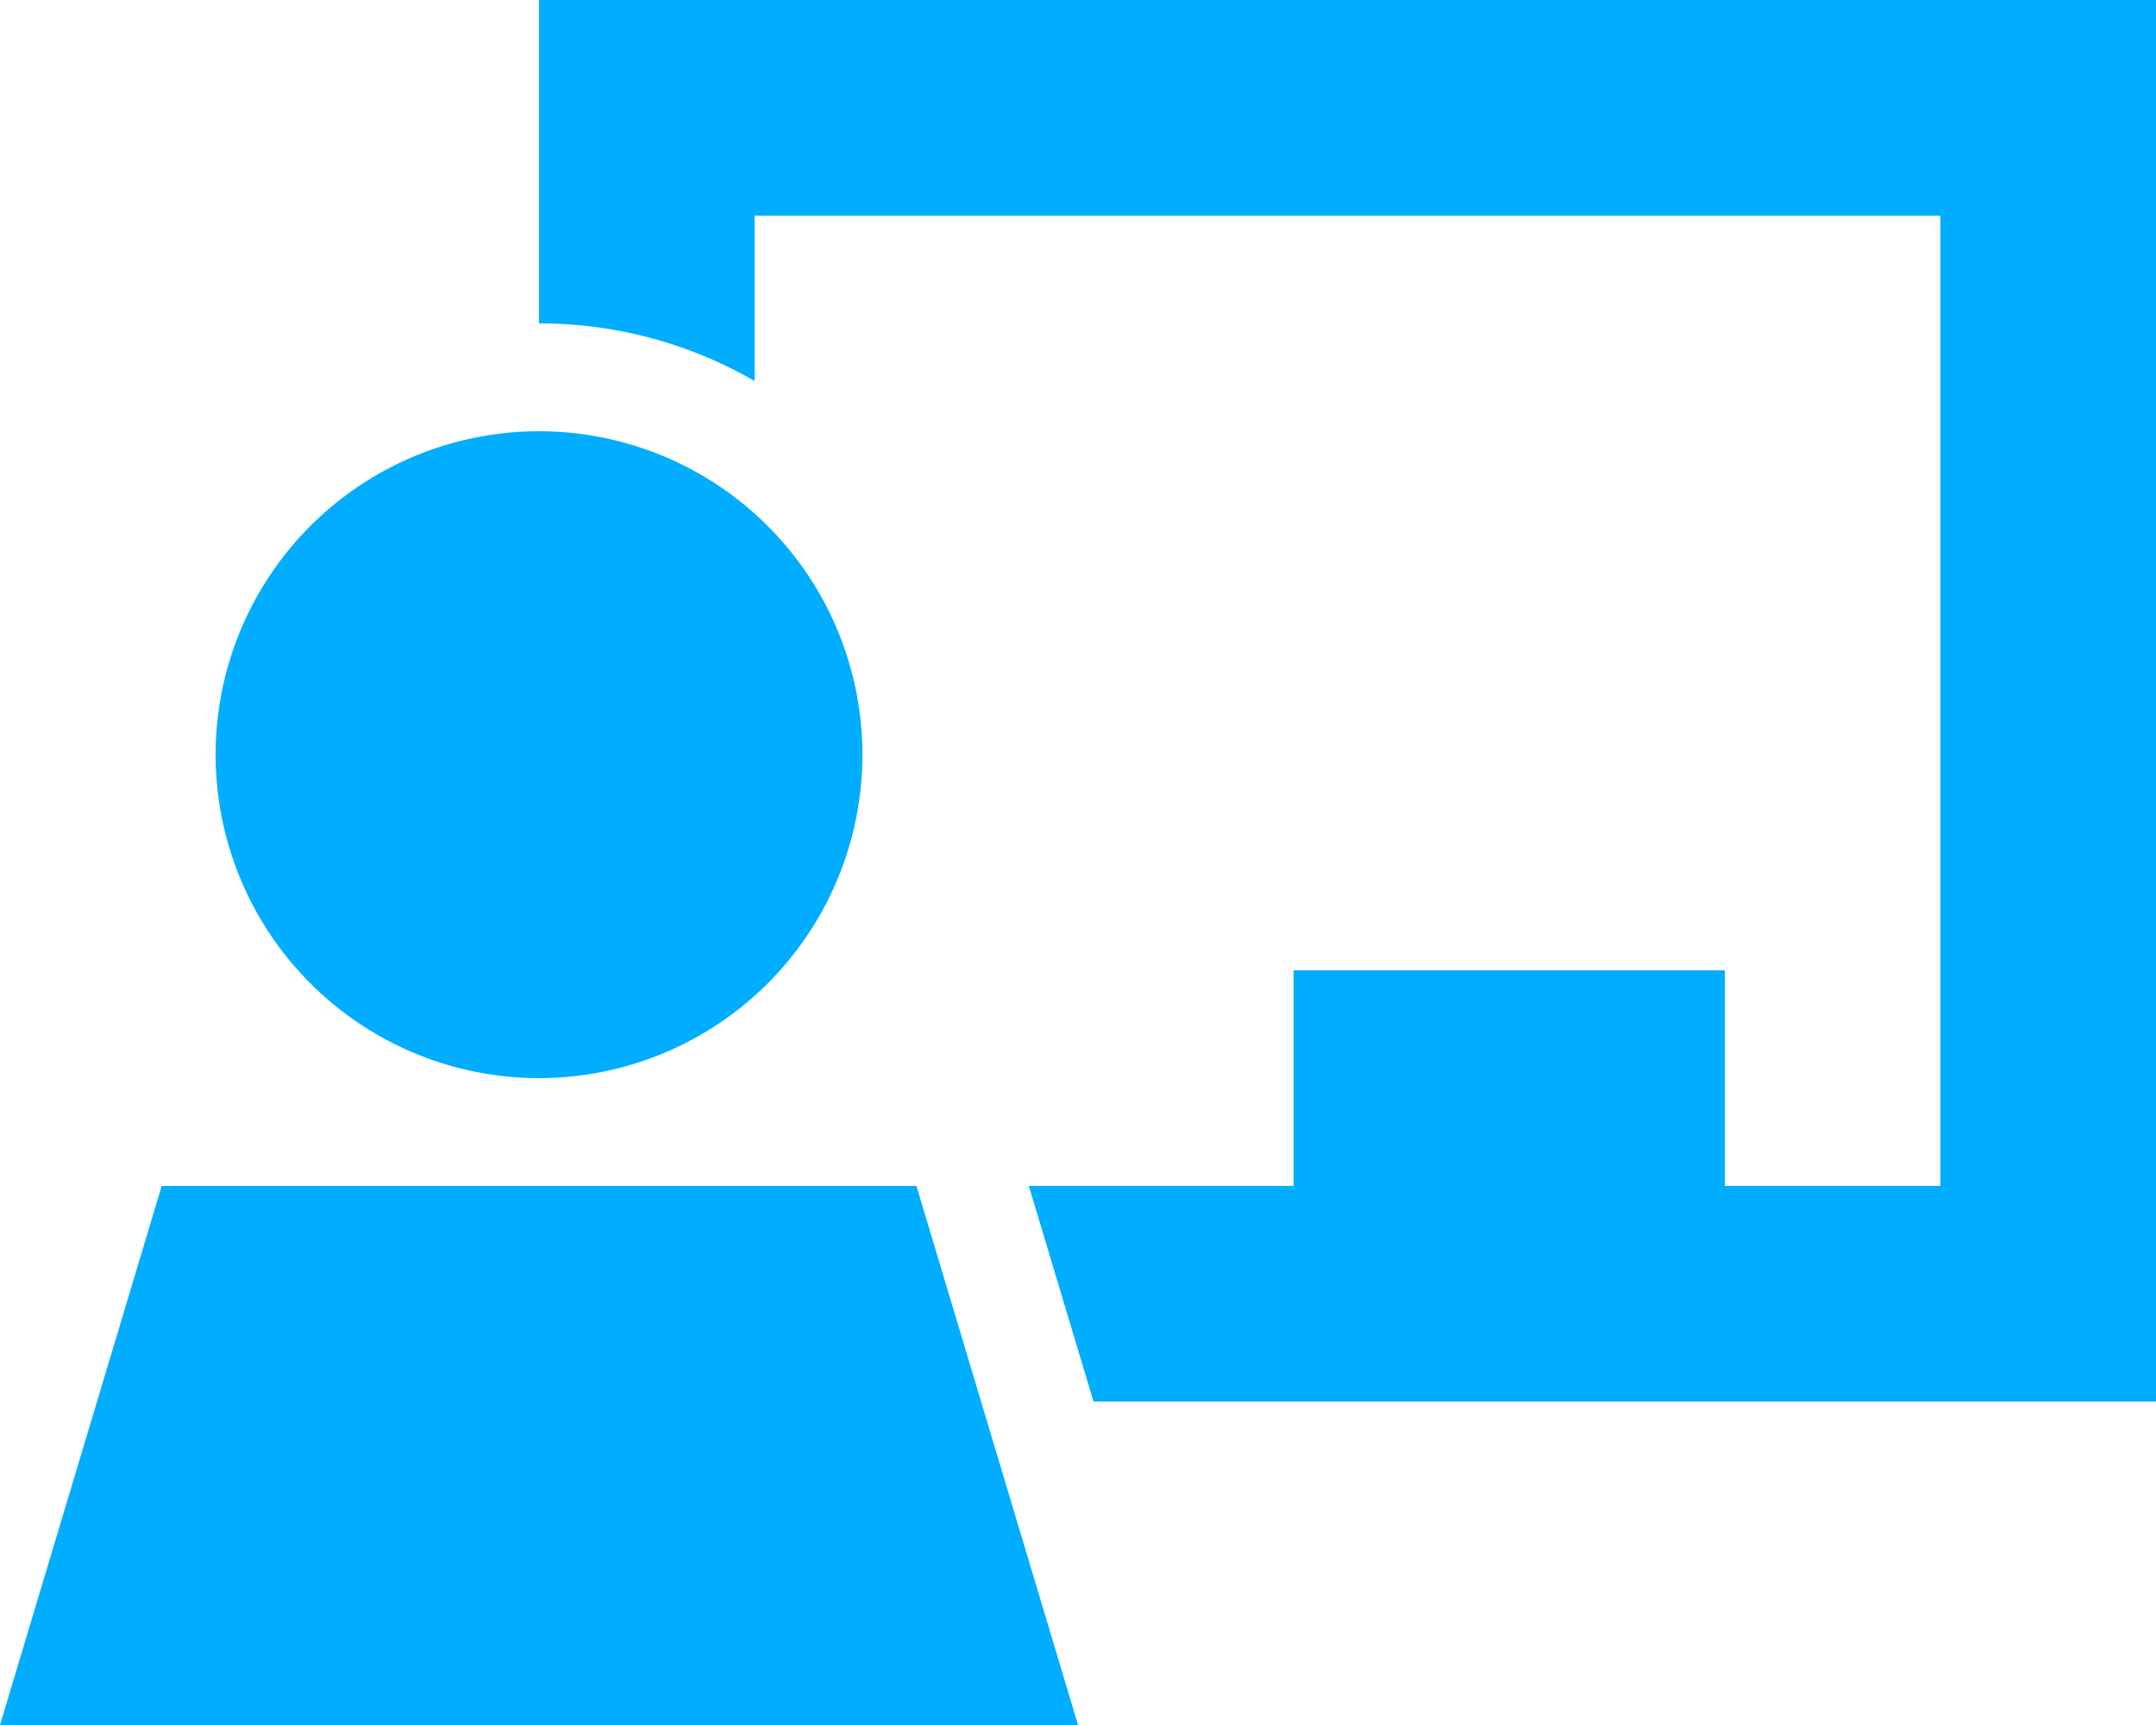 <svg xmlns="http://www.w3.org/2000/svg" width="44.934" height="35.947" viewBox="0 0 44.934 35.947">
  <path id="chalkboard-user-solid" d="M13.48,0H11.234V6.74a8.935,8.935,0,0,1,4.493,1.2V4.493H40.441v20.22H35.947V20.22H26.96v4.493H21.442l1.348,4.493H44.934V0H13.48ZM11.234,22.467a6.74,6.74,0,1,0-6.74-6.74A6.742,6.742,0,0,0,11.234,22.467Zm11.234,13.48L19.1,24.714H3.37L0,35.947Z" fill="#00adff"/>
</svg>
